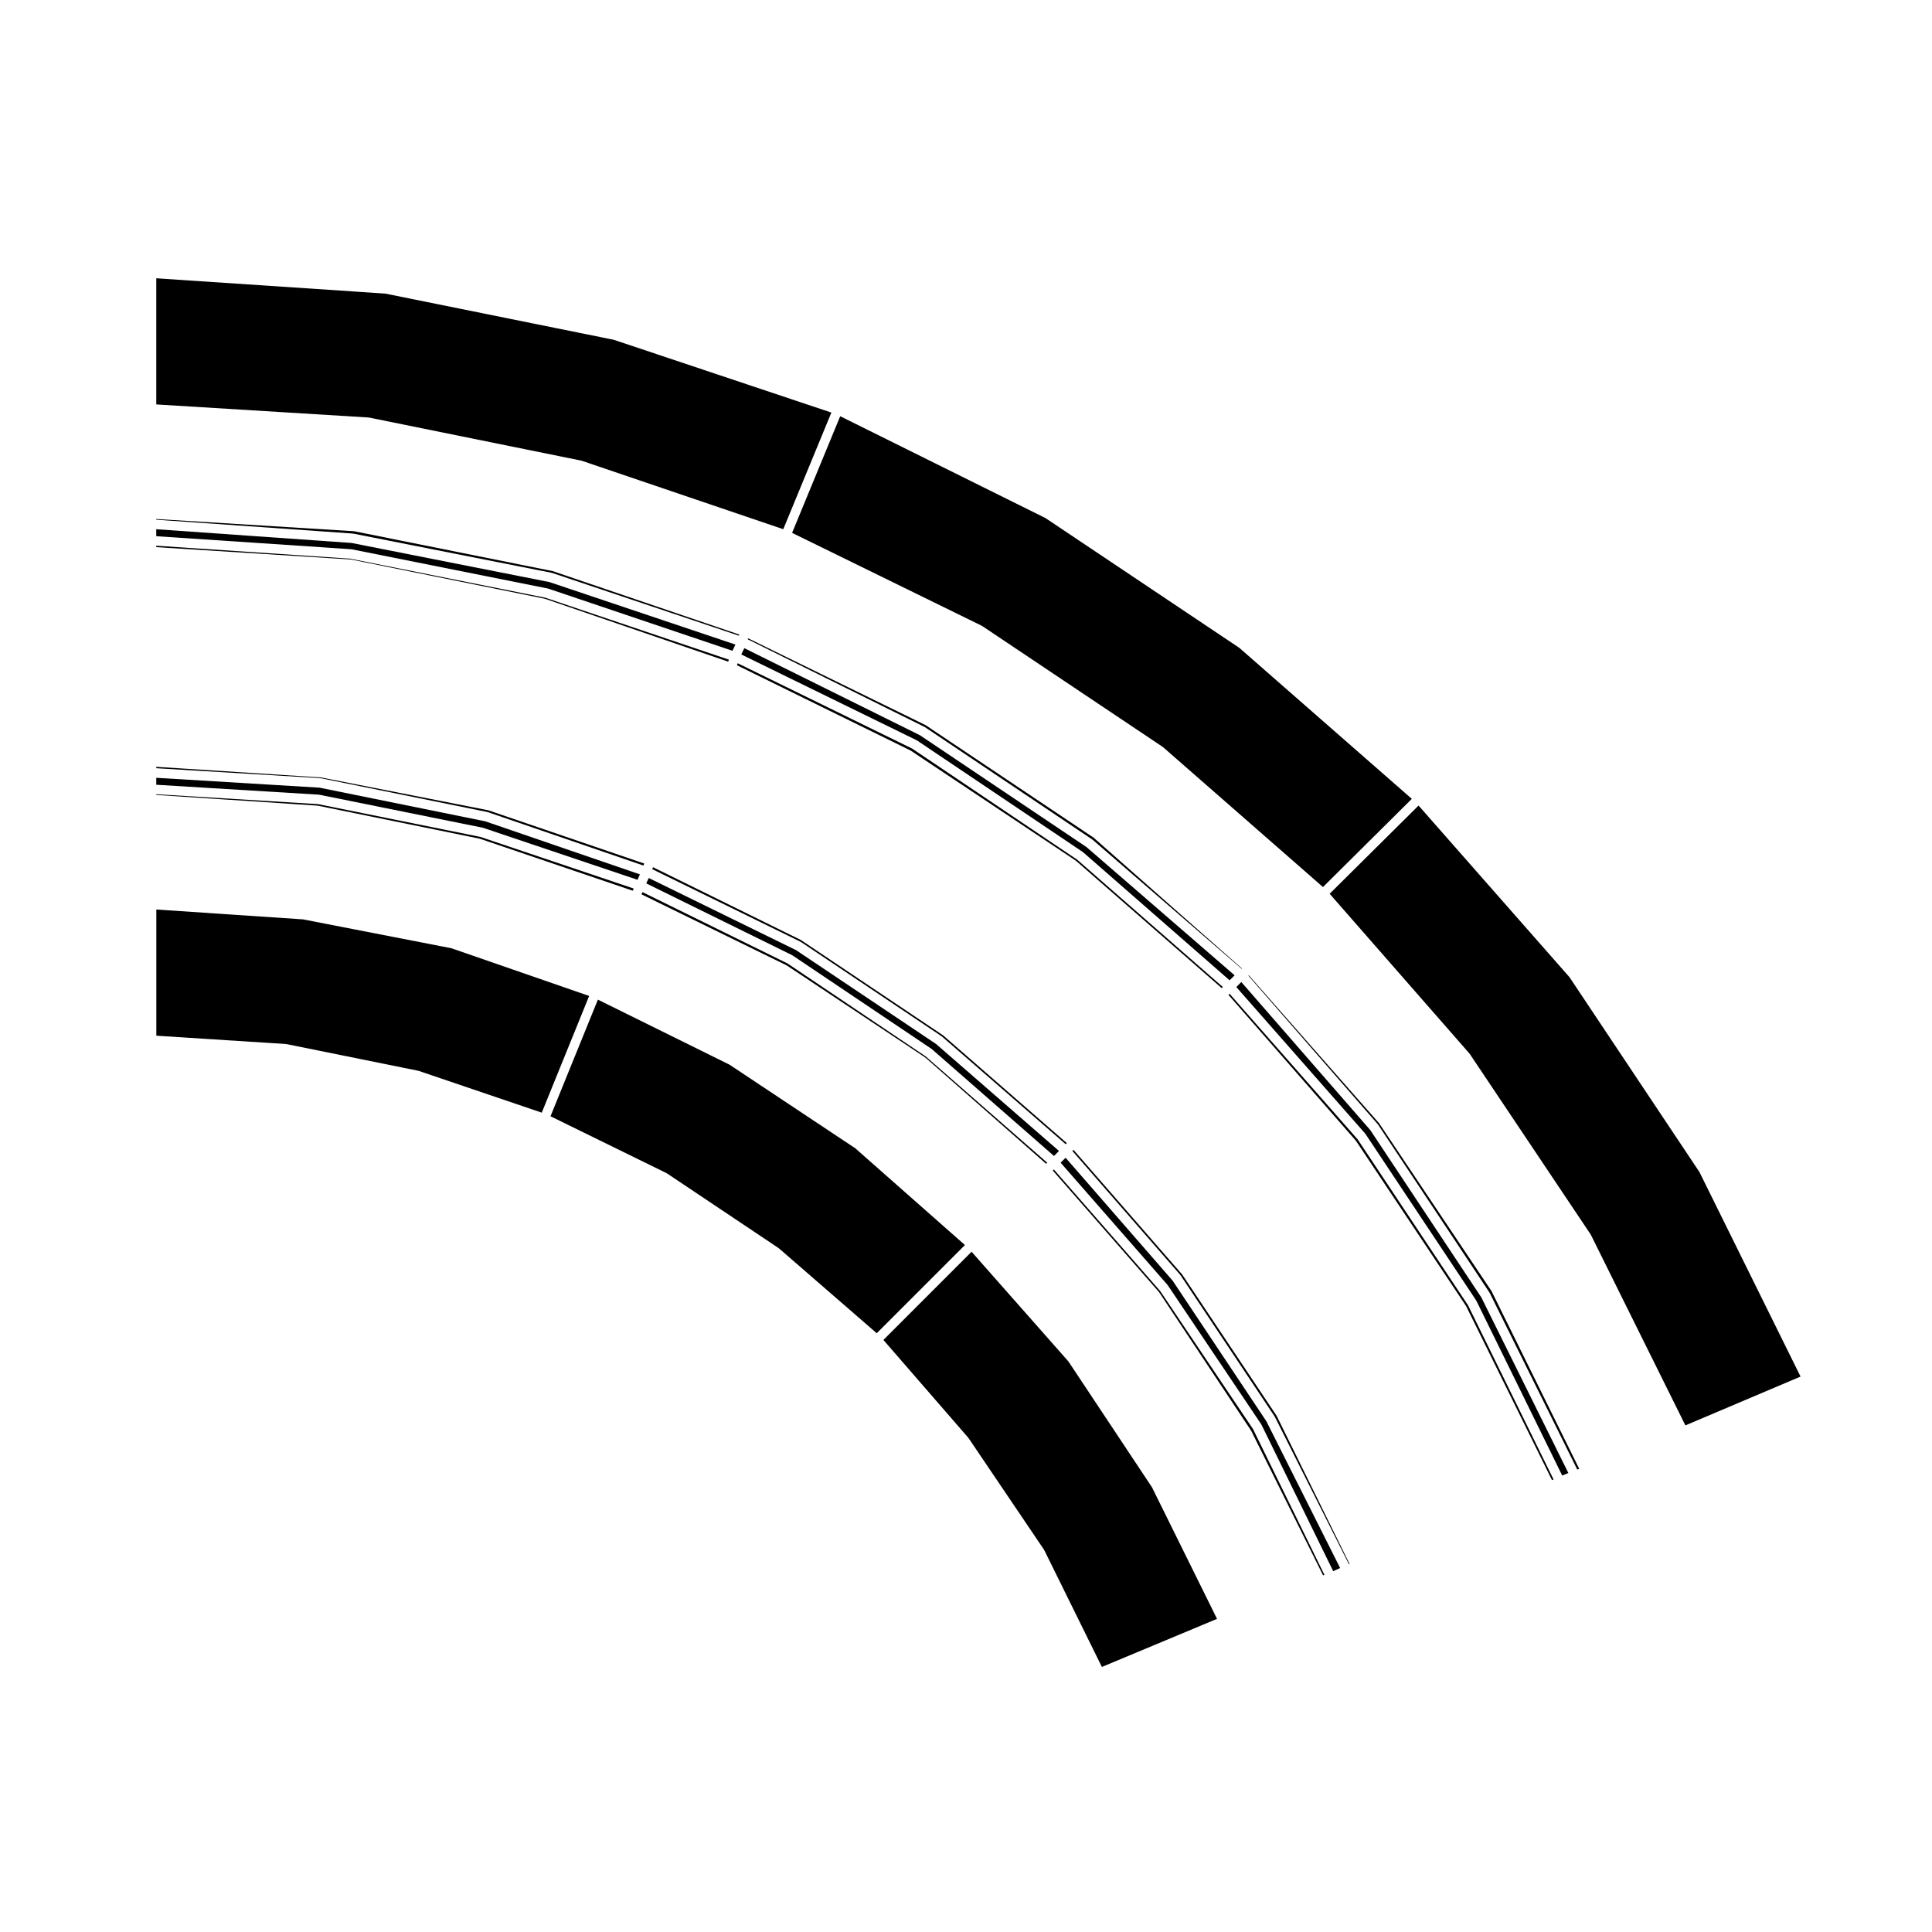 <?xml version="1.0" encoding="UTF-8"?>
<!-- Uploaded to: ICON Repo, www.iconrepo.com, Generator: ICON Repo Mixer Tools -->
<svg fill="#000000" width="800px" height="800px" version="1.1" viewBox="144 144 512 512" xmlns="http://www.w3.org/2000/svg">
 <g>
  <path d="m289.89 439.82 30.746 15.07c0.031 0.016 0.035 0.055 0.059 0.066 0.023 0.02 0.059 0 0.086 0.02l29.504 19.746c0.023 0.016 0.023 0.055 0.051 0.074 0.023 0.016 0.055 0.004 0.082 0.023l25.926 22.5 23.371-23.371-29.059-25.645-33.316-22.148-34.891-17.242z"/>
  <path d="m423 454.21 28.117 32.164c0.02 0.023 0.012 0.055 0.023 0.082 0.02 0.023 0.059 0.023 0.074 0.051l24.312 36.578c0.016 0.023 0 0.055 0.016 0.086 0.016 0.023 0.051 0.031 0.066 0.055l19.02 38.254 0.352-0.137-18.902-38.602-24.617-36.605-28.172-32.207z"/>
  <path d="m425.08 452.13 28.312 32.363c0.02 0.023 0.012 0.059 0.031 0.086 0.016 0.023 0.051 0.02 0.066 0.047l24.73 36.789c0.016 0.023 0 0.059 0.016 0.086 0.02 0.031 0.059 0.035 0.074 0.066l19 38.809 1.844-0.828-19.539-38.879-24.848-37.273-28.371-32.586z"/>
  <path d="m456.76 481.87c0.016 0.023 0.051 0.023 0.07 0.051l24.938 37.414c0.016 0.023 0 0.055 0.016 0.082 0.016 0.023 0.051 0.023 0.066 0.055l19.629 39.059 0.168-0.07-19.328-39.262-25.051-37.473-28.781-33.008-0.297 0.297 28.535 32.781c0.027 0.02 0.016 0.051 0.035 0.074z"/>
  <path d="m219.85 420.72c0.035 0 0.059-0.023 0.098-0.02l34.926 7.07c0.031 0.004 0.047 0.039 0.074 0.051 0.023 0.004 0.055-0.016 0.082-0.004l32.543 11.047 12.559-30.926-36.496-12.641-39.312-7.652-38.895-2.613v33.438l34.352 2.207c0.023 0.004 0.039 0.039 0.07 0.043z"/>
  <path d="m229 350.27c0.031 0 0.059-0.023 0.09-0.02l44.062 8.941c0.031 0.004 0.047 0.039 0.074 0.051 0.031 0.012 0.055-0.016 0.086-0.004l41.215 14.141 0.191-0.535-41.316-14.113-44.316-8.699-43.664-2.816v0.371l43.492 2.629c0.031 0.016 0.051 0.051 0.086 0.055z"/>
  <path d="m228.59 354.64c0.031 0 0.055-0.023 0.086-0.02l43.223 8.727c0.031 0.004 0.039 0.039 0.07 0.047 0.031 0.012 0.055-0.016 0.086-0.004l40.895 13.766 0.637-1.438-41-14.066-43.898-8.914-43.277-2.613v1.84l43.086 2.629c0.035 0.004 0.059 0.035 0.094 0.047z"/>
  <path d="m228.17 357.54c0.031 0.004 0.059-0.023 0.09-0.02l42.812 8.727c0.031 0.004 0.047 0.039 0.074 0.051 0.023 0.004 0.055-0.016 0.082-0.004l40.461 13.754 0.25-0.578-40.629-13.68-43.035-8.691-42.855-2.621v0.188l42.672 2.832c0.027 0.008 0.051 0.039 0.078 0.043z"/>
  <path d="m559.63 534.36-23.055-46.523-29.434-44.352-34.18-39.238-1.324 1.328 34.129 38.809c0.02 0.023 0.012 0.059 0.031 0.086 0.02 0.023 0.055 0.02 0.074 0.051l29.301 44.059c0.02 0.023 0 0.059 0.016 0.086 0.02 0.031 0.055 0.031 0.07 0.059l22.746 46.316z"/>
  <path d="m533.03 489.89-29.215-43.918-33.961-38.617-0.301 0.297 33.727 38.602c0.02 0.023 0.012 0.059 0.023 0.082 0.02 0.023 0.059 0.023 0.074 0.051l29.09 43.641c0.02 0.023 0 0.059 0.016 0.086 0.02 0.023 0.055 0.031 0.07 0.059l22.742 46.078 0.406-0.188z"/>
  <path d="m539.27 486.16-29.836-44.543-34.48-39.145-0.117 0.102 34.266 39.328c0.02 0.023 0.012 0.055 0.031 0.082 0.016 0.023 0.051 0.023 0.07 0.051l29.508 44.477c0.02 0.023 0 0.055 0.016 0.086 0.016 0.023 0.051 0.031 0.066 0.055l23.195 46.793 0.523-0.188z"/>
  <path d="m236.89 292.29c0.035 0 0.066-0.023 0.098-0.02l51.332 10.387c0.031 0.004 0.047 0.039 0.074 0.051 0.031 0.012 0.055-0.016 0.086-0.004l48.496 16.641 0.188-0.527-48.609-16.406-51.785-10.359-51.355-3.434v0.383l51.395 3.254c0.035-0.004 0.051 0.031 0.082 0.035z"/>
  <path d="m559.93 402.96-39.996-45.48-23.562 23.375 37.047 42.336c0.02 0.023 0.012 0.066 0.031 0.09 0.02 0.023 0.051 0.02 0.07 0.047l32.008 47.797c0.016 0.023 0 0.055 0.016 0.086 0.016 0.023 0.051 0.031 0.066 0.055l25.035 50.477 30.52-12.938-26.793-54.195z"/>
  <path d="m378.11 499.1 22.504 25.926c0.02 0.023 0.012 0.055 0.023 0.082 0.02 0.023 0.055 0.02 0.07 0.047l19.949 29.508c0.016 0.023 0.004 0.059 0.016 0.086 0.02 0.031 0.059 0.035 0.074 0.066l15.266 30.945 30.512-12.742-17.234-34.867-22.152-33.359-25.66-29.066z"/>
  <path d="m404.17 309.83c0.031 0.016 0.031 0.055 0.059 0.066 0.023 0.02 0.059 0 0.086 0.02l47.797 32.008c0.023 0.016 0.023 0.055 0.047 0.07 0.031 0.02 0.066 0.012 0.09 0.031l42.352 37.051 23.547-23.371-45.695-40.004-51.387-34.406-54.402-26.992-12.75 30.914z"/>
  <path d="m237.1 289.58c0.035 0.004 0.055-0.02 0.09-0.016l51.953 10.387c0.031 0.004 0.039 0.039 0.07 0.047 0.031 0.012 0.059-0.016 0.09-0.004l48.812 16.473 0.777-1.652-49.305-16.566-52.41-10.359-51.766-3.641v1.844l51.609 3.457c0.031 0.004 0.047 0.031 0.078 0.031z"/>
  <path d="m340.45 317.44 46.465 22.73c0.031 0.016 0.035 0.055 0.059 0.07 0.031 0.02 0.066 0 0.098 0.02l43.852 29.512c0.023 0.016 0.02 0.051 0.047 0.066 0.023 0.02 0.055 0.012 0.082 0.031l38.809 33.926 1.324-1.328-39.242-33.977-44.148-29.645-46.547-23.074z"/>
  <path d="m389.28 336.16-47.027-23.008-0.09 0.273 46.844 23.215c0.023 0.016 0.031 0.047 0.055 0.066 0.031 0.012 0.059-0.004 0.09 0.016l44.258 29.715c0.023 0.016 0.02 0.051 0.047 0.07 0.023 0.016 0.055 0.004 0.082 0.023l39.527 34.223 0.09-0.07-39.332-34.691z"/>
  <path d="m241.68 254.67c0.035 0 0.059-0.023 0.09-0.02l56.32 11.43c0.031 0.004 0.047 0.039 0.074 0.051 0.023 0.004 0.051-0.016 0.082-0.004l53.328 18.117 12.75-30.91-57.668-19.289-60.543-12.238-60.695-4.062v33.434l56.176 3.457c0.035-0.004 0.055 0.027 0.086 0.035z"/>
  <path d="m314.01 381.01 38.414 18.801c0.031 0.016 0.031 0.055 0.059 0.07 0.031 0.016 0.059-0.004 0.086 0.016l36.578 24.312c0.023 0.02 0.023 0.055 0.051 0.074 0.023 0.02 0.059 0.012 0.086 0.031l31.945 28.109 0.293-0.297-32.207-28.172-36.598-24.617-38.449-18.918z"/>
  <path d="m237.52 285.43c0.031 0 0.055-0.023 0.086-0.02l52.582 10.387c0.031 0.004 0.039 0.039 0.07 0.047 0.031 0.012 0.059-0.016 0.09-0.004l49.48 16.625 0.09-0.301-49.453-16.816-52.613-10.566-52.438-3.242v0.188l52.027 3.664c0.031-0.004 0.047 0.027 0.078 0.039z"/>
  <path d="m315.27 378.11 38.613 19c0.031 0.016 0.035 0.055 0.066 0.074 0.023 0.012 0.059 0 0.086 0.016l36.777 24.73c0.023 0.016 0.02 0.051 0.047 0.066 0.023 0.02 0.059 0.012 0.086 0.031l32.371 28.32 1.324-1.328-32.566-28.344-37.09-24.867-39.059-19.129z"/>
  <path d="m339.3 320.3 45.953 22.566c0.031 0.016 0.031 0.055 0.059 0.066 0.023 0.02 0.059 0 0.086 0.02l43.645 29.094c0.023 0.02 0.023 0.055 0.051 0.07 0.023 0.02 0.055 0.012 0.082 0.031l38.598 33.719 0.297-0.297-38.621-33.762-43.711-29.422-46.246-22.621z"/>
  <path d="m316.86 374.34 39.312 19.246c0.031 0.016 0.031 0.051 0.059 0.07 0.031 0.016 0.059 0 0.09 0.016l37.203 24.938c0.023 0.02 0.023 0.055 0.051 0.074 0.02 0.016 0.055 0.004 0.074 0.023l32.777 28.527 0.297-0.297-32.777-28.551-37.715-25.285-39.176-19.281z"/>
 </g>
</svg>